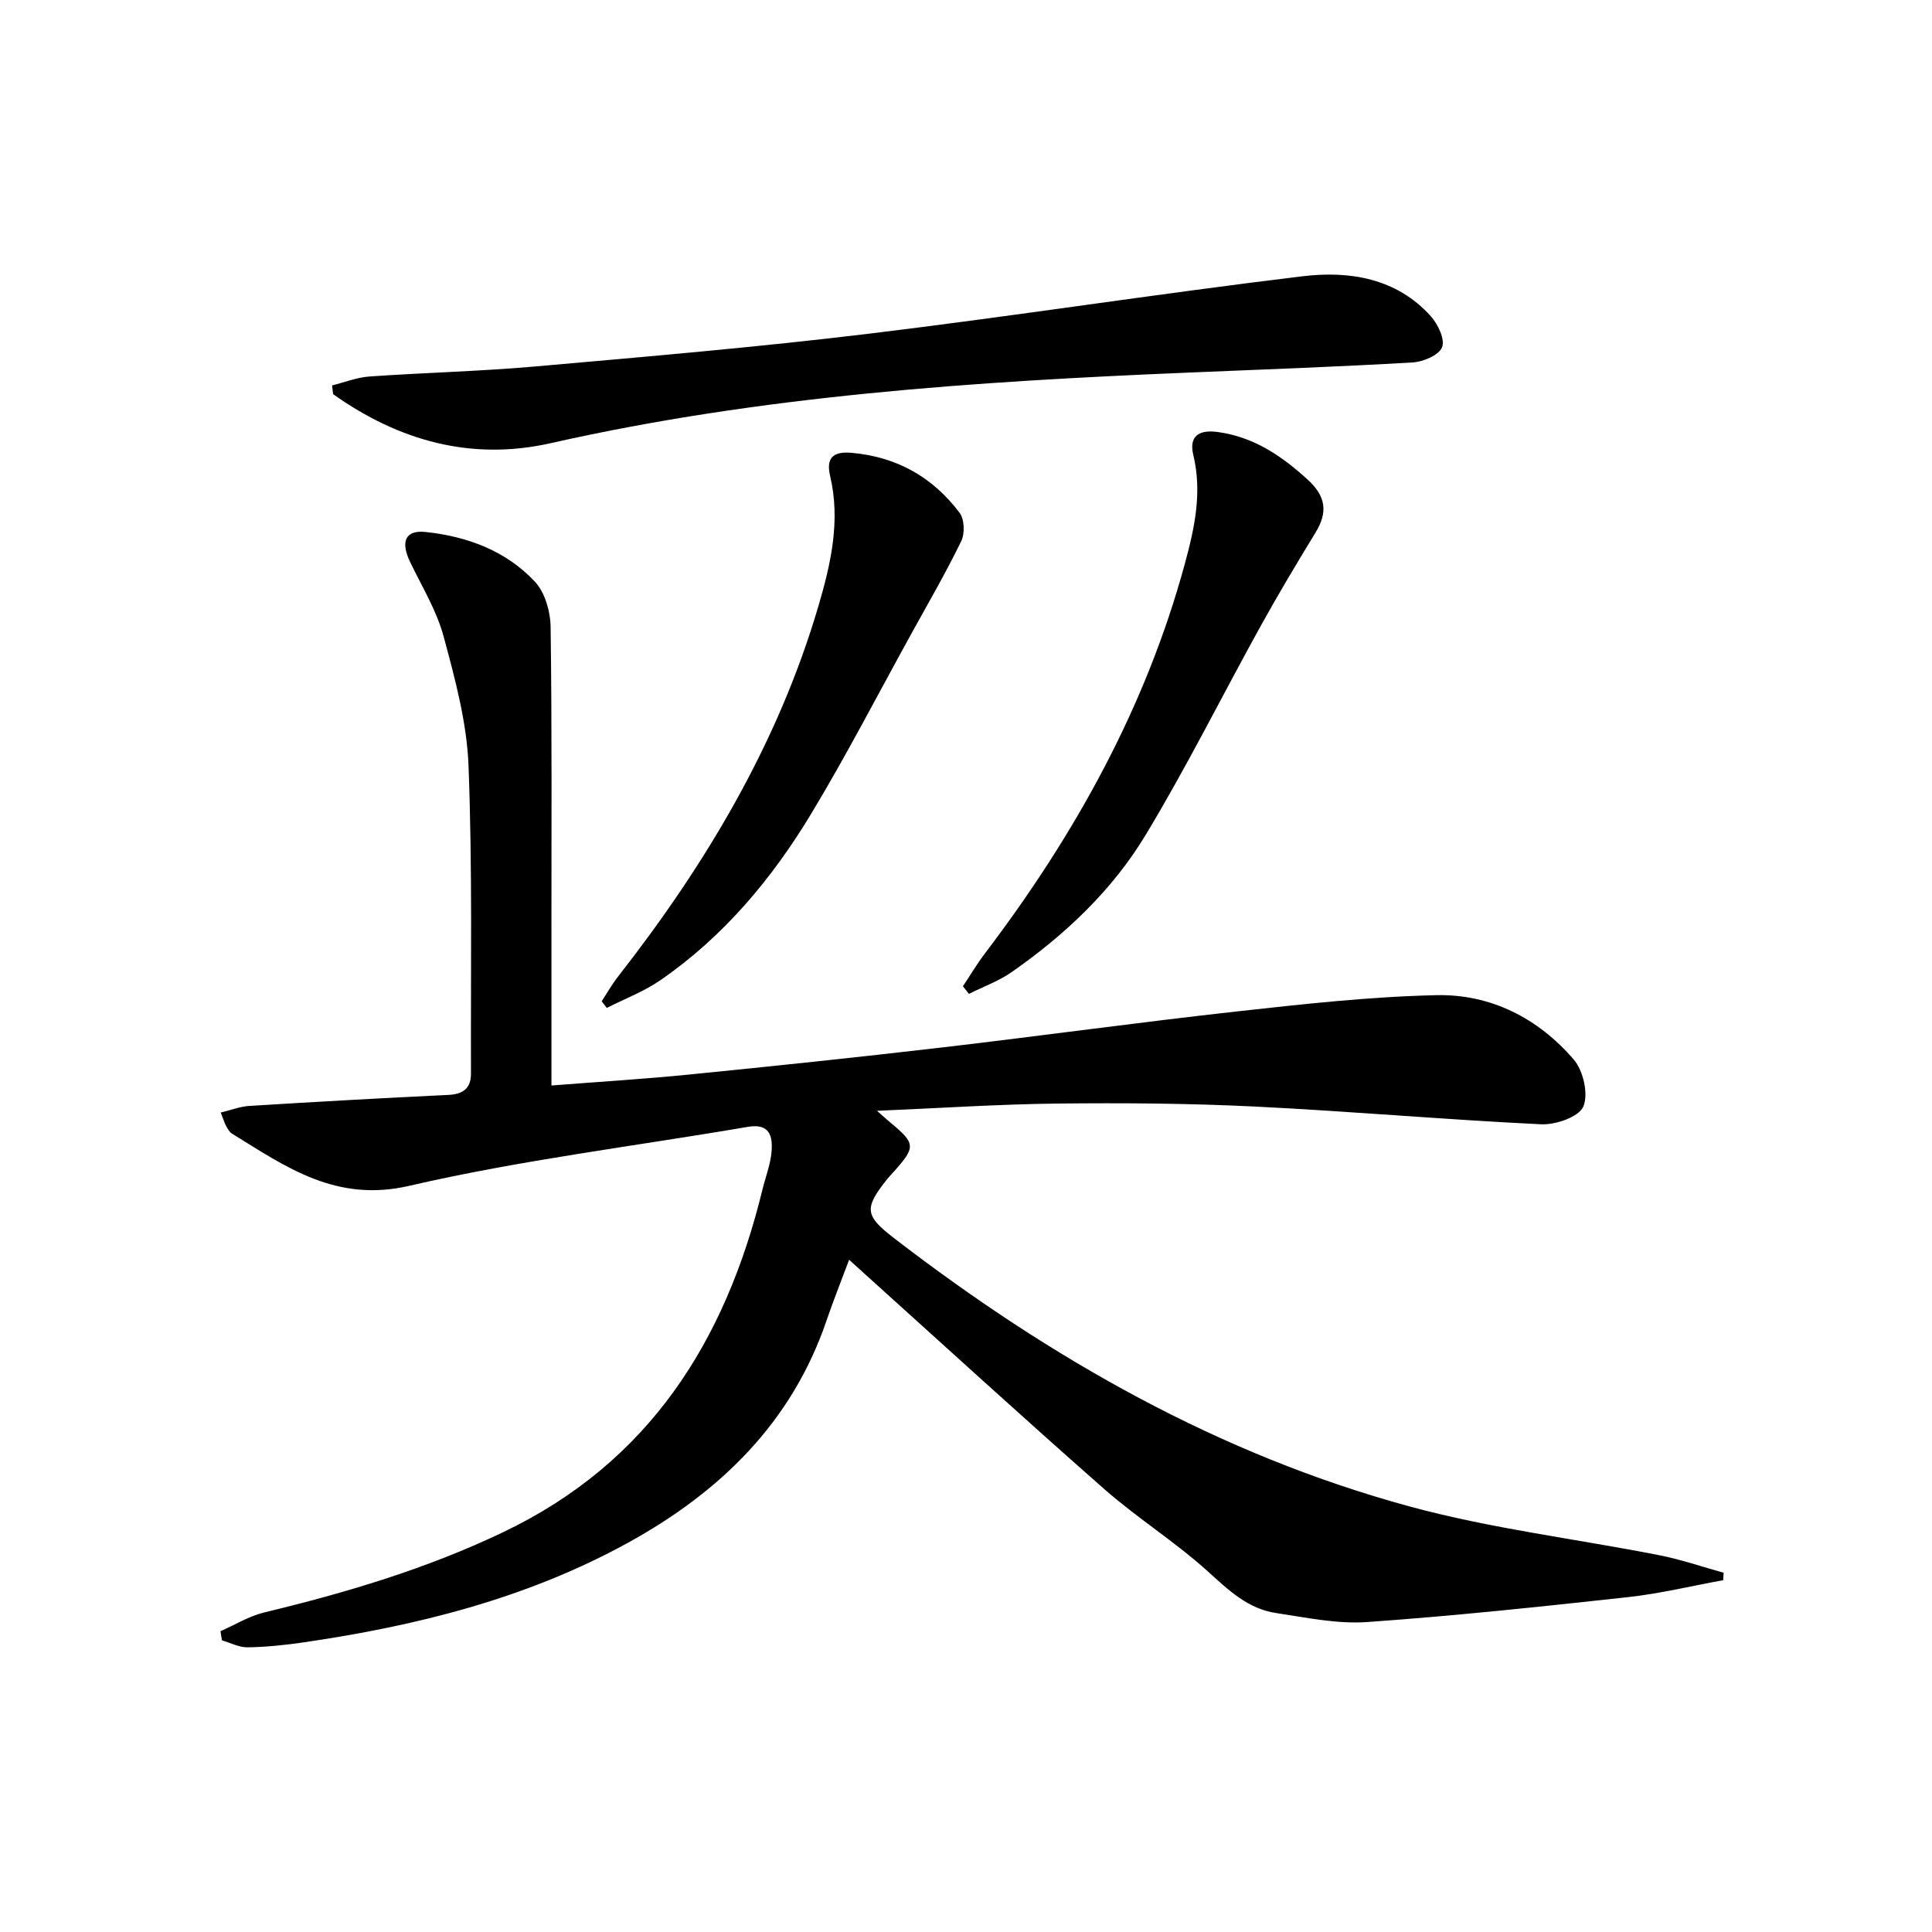 <svg enable-background="new 0 0 400 400" viewBox="0 0 400 400" xmlns="http://www.w3.org/2000/svg"><path d="m45.65 337.72c3.01-1.32 5.91-3.12 9.05-3.88 16.99-4.09 33.61-9.04 49.48-16.62 30.26-14.45 46.03-39.57 53.69-70.98.63-2.57 1.63-5.09 1.86-7.69.29-3.22-.3-6.04-4.9-5.25-23.38 4.01-47.02 6.87-70.09 12.21-15.21 3.52-25.5-3.9-36.73-10.82-.52-.32-.87-.99-1.19-1.56s-.5-1.22-1.12-2.79c2.1-.5 3.98-1.25 5.91-1.37 13.74-.85 27.49-1.63 41.24-2.28 3.06-.15 4.67-1.4 4.66-4.42-.07-21.27.31-42.55-.51-63.79-.35-8.98-2.8-17.98-5.16-26.73-1.45-5.36-4.48-10.3-6.92-15.37-2.04-4.23-1.01-6.69 3.18-6.24 8.63.91 16.65 3.89 22.64 10.28 2.1 2.24 3.22 6.23 3.26 9.44.29 21.12.16 42.25.17 63.38v31.5c9.89-.77 19.28-1.34 28.63-2.28 17.36-1.73 34.71-3.55 52.03-5.57 20.45-2.39 40.86-5.22 61.32-7.49 13.7-1.52 27.46-3.05 41.22-3.36 11.26-.26 21.1 4.77 28.46 13.33 1.98 2.3 3.09 7.2 1.97 9.75-.94 2.15-5.76 3.8-8.76 3.65-19.75-.95-39.46-2.7-59.21-3.67-13.62-.67-27.28-.77-40.92-.62-12.05.13-24.08.94-37.34 1.5 1.56 1.38 2.12 1.89 2.7 2.37 5.32 4.41 5.38 5.08.76 10.26-.44.5-.92.97-1.33 1.49-4.86 6.09-4.66 7.58 1.42 12.26 32.31 24.87 67.3 44.82 106.82 55.56 16.89 4.59 34.46 6.69 51.69 10.09 4.47.88 8.82 2.39 13.23 3.61-.03.51-.06 1.02-.09 1.54-6.57 1.2-13.09 2.78-19.71 3.51-17.99 1.97-36 3.89-54.04 5.16-6.19.43-12.55-.93-18.78-1.86-5.84-.86-9.87-4.73-14.15-8.61-6.76-6.13-14.62-11.04-21.48-17.08-16.87-14.83-33.45-30-50.14-45.04-.73-.66-1.46-1.33-2.67-2.42-1.64 4.41-3.27 8.45-4.67 12.57-7.22 21.19-22.1 35.57-41.2 46.07-20.97 11.52-43.78 17.19-67.26 20.6-3.77.55-7.59.94-11.4 1-1.76.03-3.54-.93-5.31-1.44-.12-.63-.22-1.27-.31-1.9z"/><path d="m68.75 79.8c2.57-.64 5.12-1.66 7.73-1.85 11.45-.8 22.93-1.07 34.36-2.08 23.01-2.03 46.04-4 68.97-6.77 29.99-3.63 59.86-8.28 89.85-11.9 9.7-1.17 19.45.35 26.59 8.29 1.48 1.64 2.97 4.82 2.31 6.42-.68 1.65-3.92 3.01-6.11 3.13-15.44.9-30.9 1.46-46.36 2.1-44.35 1.84-88.56 4.79-132.05 14.61-16.53 3.73-31.5-.52-45.07-10.14-.07-.6-.14-1.2-.22-1.81z"/><path d="m124.57 207.31c1.11-1.7 2.11-3.48 3.36-5.08 18.16-23.23 33.11-48.22 41.5-76.7 2.58-8.76 4.63-17.69 2.44-26.98-.83-3.54.38-5.16 4.44-4.8 9.38.83 16.82 5.05 22.37 12.43 1.01 1.34 1.1 4.29.33 5.87-3.19 6.55-6.86 12.88-10.39 19.27-6.82 12.37-13.31 24.94-20.6 37.04-8.12 13.49-18.16 25.51-31.26 34.56-3.41 2.36-7.41 3.86-11.13 5.76-.36-.45-.71-.91-1.06-1.37z"/><path d="m199.36 204.2c1.5-2.25 2.88-4.59 4.52-6.75 18.57-24.44 33.3-50.87 41.41-80.66 2.01-7.37 3.65-14.81 1.77-22.59-.92-3.82 1.05-5.3 5.04-4.76 7.45 1.01 13.21 4.91 18.63 9.85 3.77 3.44 4.23 6.72 1.66 10.93-3.9 6.39-7.75 12.82-11.37 19.37-7.97 14.4-15.31 29.17-23.81 43.25-6.93 11.5-16.71 20.71-27.74 28.41-2.69 1.88-5.89 3.03-8.86 4.52-.42-.52-.83-1.05-1.25-1.57z"/></svg>
